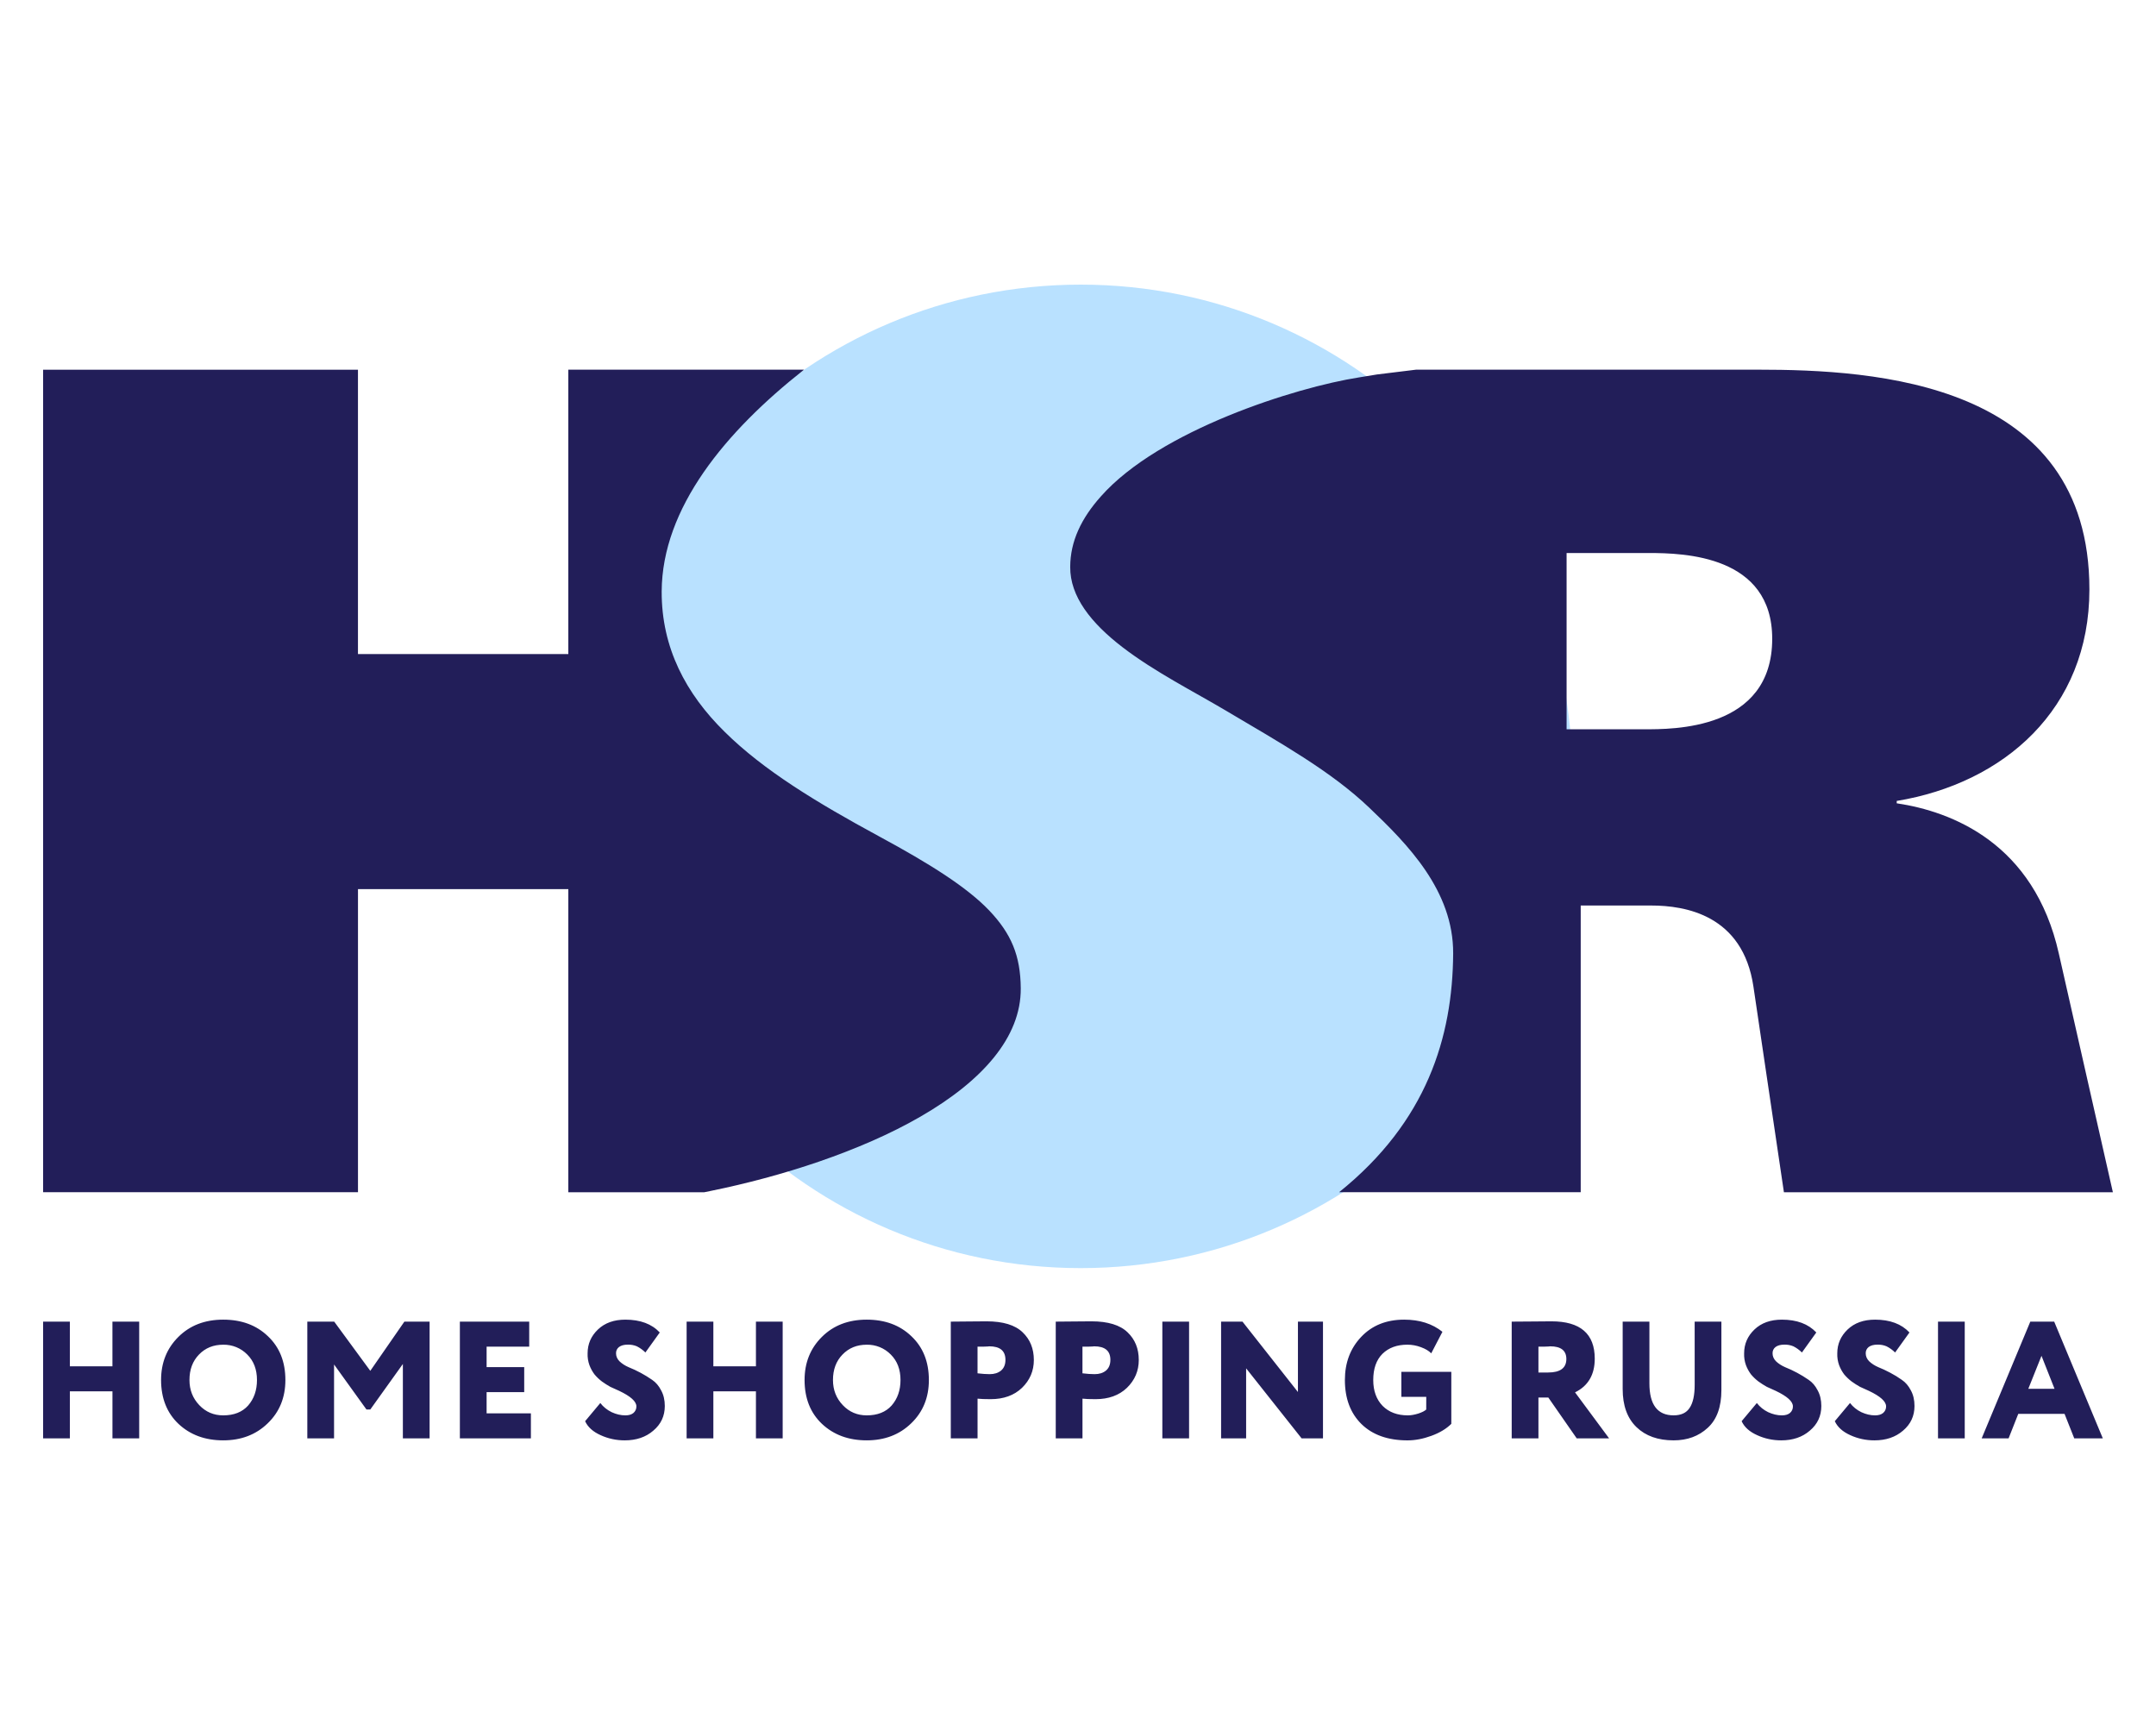 <?xml version="1.0" encoding="utf-8"?><!--Generator: Adobe Illustrator 24.0.2, SVG Export Plug-In . SVG Version: 6.00 Build 0)--><svg xmlns="http://www.w3.org/2000/svg" xmlns:xlink="http://www.w3.org/1999/xlink" xml:space="preserve" id="Слой_1" x="0px" y="0px" style="enable-background:new 0 0 1000 800" version="1.1" viewBox="0 0 1000 800"><style type="text/css">.st0{fill-rule:evenodd;clip-rule:evenodd;fill:#B9E1FF;}
	.st1{fill:#221E59;}</style><title/><path d="M729.3,360.06c0,125.94-102.09,228.04-228.05,228.05C375.3,588.11,273.2,486,273.2,360.05
	s102.11-228.05,228.06-228.05S729.3,234.1,729.3,360.06z" class="st0"/><path d="M762.57,338.22h-35.95v-81.75h38.14c16.36,0,57.23,1.09,57.23,39.78C821.99,338.76,775.65,338.21,762.57,338.22
	L762.57,338.22z M954.94,442.29c-11.46-51.21-49.6-65.94-75.2-69.75v-1.09c49.57-8.18,89.37-42.5,89.37-98.1
	c0-96.44-99.73-101.91-153.67-101.91h-158.6l-18.13,2.22l-8.33,1.36c-29.45,4.61-92.62,24.51-119.77,55.2
	c-9.1,10.17-14.2,20.88-14.22,32.68c-0.12,13.64,9.56,25.99,24.37,37.34c14.67,11.26,33.34,20.72,47.78,29.29
	c25.43,15.08,48.83,28.13,66.55,45.05c17.72,16.84,39.06,38.47,38.92,67.63c-0.26,38.79-12.23,78-52.91,110.7h112.07V419.95h32.68
	c15.8,0,42.51,4.37,47.43,37.6l14.14,95.38H980L954.94,442.29L954.94,442.29z M407.6,387.8c-28.74-15.58-53.45-30.55-71.48-48.4
	c-18.04-17.72-29.31-39.05-29.22-65.08c0.17-38.77,29.63-74.22,66.02-102.87H263.6v131.87h-97.57V171.46H20v381.46h146.04V412.34
	h97.56v140.58h63.07l3.12-0.64c32.3-6.57,69.16-18.22,97.26-34.49c28.38-16.38,46.59-36.65,46.4-59.46
	c-0.13-15.18-4.38-25.28-14.67-36.12C448.5,411.49,431.59,400.76,407.6,387.8L407.6,387.8z M64.56,667.06h-12.4v-21.8H32.41v21.8H20
	v-54.13h12.4v20.73h19.75v-20.73h12.41V667.06L64.56,667.06z M74.71,640c0-7.98,2.66-14.64,7.98-19.94
	c5.37-5.37,12.32-8.05,20.85-8.05c8.47,0,15.37,2.55,20.7,7.66c5.42,5.1,8.13,11.88,8.13,20.34c0,8.14-2.74,14.84-8.22,20.1
	c-5.42,5.26-12.3,7.88-20.61,7.88c-8.42,0-15.34-2.55-20.77-7.66C77.41,655.24,74.72,648.45,74.71,640L74.71,640z M87.88,640
	c0,4.6,1.52,8.49,4.57,11.68c3,3.15,6.69,4.72,11.08,4.72c4.97,0,8.82-1.51,11.55-4.56c2.74-3.14,4.11-7.09,4.11-11.83
	c0-4.89-1.5-8.83-4.5-11.82c-2.93-2.99-6.97-4.64-11.16-4.56c-4.54,0-8.29,1.51-11.23,4.56C89.35,631.22,87.88,635.16,87.88,640
	L87.88,640z M154.94,667.06h-12.4v-54.13h12.47l16.74,22.82l15.81-22.82h11.7v54.13h-12.4v-34.49l-15.11,21.11h-1.78l-15.03-20.88
	C154.94,632.8,154.94,667.06,154.94,667.06z M246.24,667.06h-32.94v-54.13h32.16v11.6h-19.76v9.51h17.44v11.6h-17.44v9.82h20.54
	L246.24,667.06L246.24,667.06z M295.17,652.22c0-2.27-2.66-4.66-7.98-7.19c-1.38-0.6-2.75-1.22-4.11-1.86
	c-1.34-0.75-2.63-1.57-3.88-2.47c-1.28-0.97-2.45-2.09-3.48-3.32c-0.97-1.3-1.75-2.73-2.33-4.26c-0.63-1.76-0.92-3.62-0.85-5.49
	c0-4.33,1.6-8.01,4.8-11.06c3.2-3.05,7.44-4.56,12.71-4.56c6.92,0,12.24,1.98,15.96,5.95l-6.66,9.28c-1.16-1.15-2.49-2.12-3.95-2.86
	c-1.35-0.57-2.8-0.83-4.26-0.78c-1.7,0-3.05,0.37-4.02,1.09c-0.92,0.69-1.44,1.79-1.39,2.94c0,1.38,0.54,2.63,1.62,3.71
	c1.14,1.08,2.53,1.98,4.18,2.7c3.85,1.54,7.52,3.52,10.93,5.88c1.7,1.14,3.1,2.76,4.18,4.87c1.14,2.06,1.71,4.49,1.71,7.26
	c0,4.64-1.78,8.46-5.35,11.45c-3.45,2.99-7.87,4.49-13.25,4.49c-3.92,0-7.64-0.8-11.16-2.4c-3.56-1.6-5.96-3.76-7.2-6.49l7.05-8.43
	c1.38,1.8,3.15,3.22,5.26,4.25c2.12,0.98,4.25,1.48,6.36,1.48c1.6,0,2.84-0.37,3.72-1.09C294.69,654.55,295.21,653.41,295.17,652.22
	L295.17,652.22z M363.02,667.06h-12.4v-21.8h-19.75v21.8h-12.4v-54.13h12.4v20.73h19.75v-20.73h12.4V667.06L363.02,667.06z
	 M373.18,640c0-7.98,2.66-14.64,7.98-19.94c5.37-5.37,12.32-8.05,20.84-8.05c8.47,0,15.37,2.55,20.69,7.66
	c5.43,5.1,8.14,11.88,8.14,20.34c0,8.14-2.74,14.84-8.22,20.1c-5.43,5.26-12.3,7.88-20.61,7.88c-8.42,0-15.34-2.55-20.77-7.66
	C375.86,655.24,373.18,648.45,373.18,640z M386.35,640c0,4.6,1.52,8.49,4.58,11.68c2.99,3.15,6.68,4.72,11.08,4.72
	c4.96,0,8.81-1.51,11.54-4.56c2.74-3.14,4.12-7.09,4.12-11.83c0-4.89-1.5-8.83-4.5-11.82c-2.93-2.99-6.97-4.64-11.16-4.56
	c-4.54,0-8.29,1.51-11.23,4.56C387.82,631.22,386.35,635.16,386.35,640L386.35,640z M453.41,648.65v18.41h-12.41v-54.13
	c2.38,0,4.98-0.02,7.83-0.07c2.9-0.05,5.82-0.07,8.76-0.07c7.64,0,13.23,1.7,16.74,5.1c3.46,3.3,5.19,7.57,5.19,12.83
	c0,5.05-1.83,9.36-5.5,12.92c-3.66,3.5-8.52,5.25-14.57,5.25C456.77,648.89,454.75,648.81,453.41,648.65L453.41,648.65z
	 M458.83,624.38l-0.69,0.08c-0.42,0-1.06,0.03-1.94,0.07h-2.8v12.37c2.18,0.26,4.06,0.39,5.66,0.39c2.12,0,3.85-0.54,5.2-1.62
	c1.38-1.14,2.09-2.81,2.09-5.02C466.34,626.46,463.84,624.38,458.83,624.38z M502.08,648.65v18.41h-12.4v-54.13
	c2.37,0,4.98-0.02,7.83-0.07c2.89-0.05,5.82-0.07,8.75-0.07c7.65,0,13.23,1.7,16.74,5.1c3.46,3.3,5.19,7.57,5.19,12.83
	c0,5.05-1.84,9.36-5.5,12.92c-3.66,3.5-8.52,5.25-14.57,5.25C505.44,648.89,503.42,648.81,502.08,648.65L502.08,648.65z
	 M507.5,624.38l-0.7,0.08c-0.42,0-1.06,0.03-1.94,0.07h-2.79v12.37c2.17,0.26,4.06,0.39,5.66,0.39c2.12,0,3.85-0.54,5.19-1.62
	c1.39-1.14,2.1-2.81,2.1-5.02C515.02,626.46,512.51,624.38,507.5,624.38z M551.52,667.06h-12.4v-54.13h12.4
	C551.52,612.93,551.52,667.06,551.52,667.06z M613.63,612.93v54.13h-9.92l-25.73-32.47v32.47h-11.61v-54.13h9.92l25.72,32.64v-32.64
	H613.63L613.63,612.93z M661.53,647.81h-11.55v-11.6h23.17v24.13c-2.33,2.31-5.43,4.17-9.3,5.57c-3.78,1.38-7.44,2.09-11,2.09
	c-9.09,0-16.23-2.53-21.39-7.58c-5.11-5.05-7.67-11.86-7.67-20.42c0-7.98,2.5-14.64,7.51-19.94c5.06-5.37,11.72-8.05,19.99-8.05
	c7.13,0,13.04,1.88,17.74,5.64l-5.19,9.98c-1.09-1.14-2.69-2.09-4.8-2.86c-2.01-0.76-4.13-1.15-6.28-1.15
	c-4.81,0-8.66,1.41-11.56,4.25c-2.83,2.83-4.26,6.89-4.26,12.15c0,4.99,1.45,8.99,4.34,11.98c2.94,2.94,6.84,4.4,11.7,4.4
	c1.45,0,3.07-0.28,4.89-0.85c1.7-0.56,2.91-1.18,3.64-1.85C661.53,653.69,661.53,647.81,661.53,647.81z M713.56,648.12v18.94h-12.4
	v-54.13c2.95,0,6.2-0.02,9.77-0.07c3.56-0.05,6.46-0.07,8.68-0.07c13.38,0,20.07,5.77,20.07,17.32c0,7.42-3.05,12.63-9.14,15.62
	l15.8,21.34h-15.02l-13.17-18.94H713.56L713.56,648.12z M718.99,624.38l-0.7,0.08c-0.41,0-1.05,0.03-1.94,0.07h-2.79v11.99h4.5
	c5.63,0,8.45-2.1,8.45-6.27C726.5,626.34,724,624.38,718.99,624.38z M786.02,612.93h12.4v31.79c0,7.78-2.12,13.61-6.35,17.47
	c-4.19,3.87-9.45,5.8-15.81,5.8c-7.23,0-12.96-2.03-17.2-6.11c-4.29-4.13-6.43-10.02-6.43-17.7v-31.25h12.4v28.62
	c0,9.9,3.75,14.84,11.23,14.84c3.46,0,5.94-1.15,7.44-3.48c1.55-2.31,2.33-5.87,2.33-10.67
	C786.02,642.24,786.02,612.93,786.02,612.93z M831.59,652.22c0-2.27-2.66-4.66-7.98-7.19c-1.38-0.6-2.75-1.22-4.11-1.86
	c-1.34-0.75-2.63-1.57-3.88-2.47c-1.28-0.97-2.45-2.09-3.48-3.32c-0.97-1.3-1.75-2.73-2.33-4.26c-0.63-1.76-0.92-3.62-0.85-5.49
	c0-4.33,1.6-8.01,4.8-11.06c3.2-3.05,7.44-4.56,12.71-4.56c6.92,0,12.24,1.98,15.97,5.95l-6.67,9.28c-1.16-1.15-2.49-2.12-3.95-2.86
	c-1.35-0.57-2.8-0.83-4.26-0.78c-1.7,0-3.05,0.37-4.02,1.09c-0.92,0.69-1.44,1.79-1.39,2.94c0,1.38,0.54,2.63,1.62,3.71
	c1.14,1.08,2.53,1.98,4.18,2.7c3.85,1.54,7.52,3.52,10.93,5.88c1.71,1.14,3.1,2.76,4.18,4.87c1.14,2.06,1.71,4.49,1.71,7.26
	c0,4.64-1.78,8.46-5.35,11.45c-3.45,2.99-7.87,4.49-13.25,4.49c-3.92,0-7.64-0.8-11.15-2.4c-3.57-1.6-5.97-3.76-7.21-6.49l7.05-8.43
	c1.38,1.8,3.15,3.22,5.26,4.25c2.12,0.98,4.25,1.48,6.36,1.48c1.6,0,2.84-0.37,3.72-1.09C831.12,654.55,831.63,653.41,831.59,652.22
	L831.59,652.22z M874.81,652.22c0-2.27-2.66-4.66-7.98-7.19c-1.55-0.67-2.93-1.29-4.11-1.86c-1.34-0.75-2.63-1.57-3.88-2.47
	c-1.28-0.97-2.45-2.09-3.49-3.32c-0.97-1.3-1.75-2.73-2.33-4.26c-0.63-1.76-0.92-3.62-0.85-5.49c0-4.33,1.61-8.01,4.8-11.06
	c3.2-3.05,7.44-4.56,12.71-4.56c6.92,0,12.24,1.98,15.97,5.95l-6.66,9.28c-1.16-1.15-2.5-2.12-3.96-2.86
	c-1.34-0.57-2.8-0.83-4.26-0.78c-1.71,0-3.05,0.37-4.03,1.09c-0.91,0.7-1.43,1.79-1.38,2.94c0,1.38,0.54,2.63,1.62,3.71
	c1.14,1.08,2.54,1.98,4.19,2.7c1.7,0.67,3.54,1.52,5.5,2.56c1.96,1.03,3.77,2.14,5.42,3.32c1.71,1.14,3.1,2.76,4.19,4.87
	c1.14,2.06,1.7,4.49,1.7,7.26c0,4.64-1.78,8.46-5.34,11.45c-3.46,2.99-7.87,4.49-13.25,4.49c-3.93,0-7.65-0.8-11.17-2.4
	c-3.55-1.6-5.95-3.76-7.2-6.49l7.05-8.43c1.39,1.8,3.15,3.22,5.26,4.25c2.12,0.98,4.25,1.48,6.37,1.48c1.6,0,2.83-0.37,3.71-1.09
	C874.33,654.55,874.85,653.41,874.81,652.22L874.81,652.22z M911.29,667.06h-12.4v-54.13h12.4
	C911.29,612.93,911.29,667.06,911.29,667.06z M931.63,667.06h-12.48l22.55-54.13h11.08l22.55,54.13h-13.25l-4.5-11.36h-21.46
	C936.13,655.7,931.63,667.06,931.63,667.06z M952.94,644.09l-6.05-15.3l-6.12,15.3H952.94z" class="st1"/></svg>